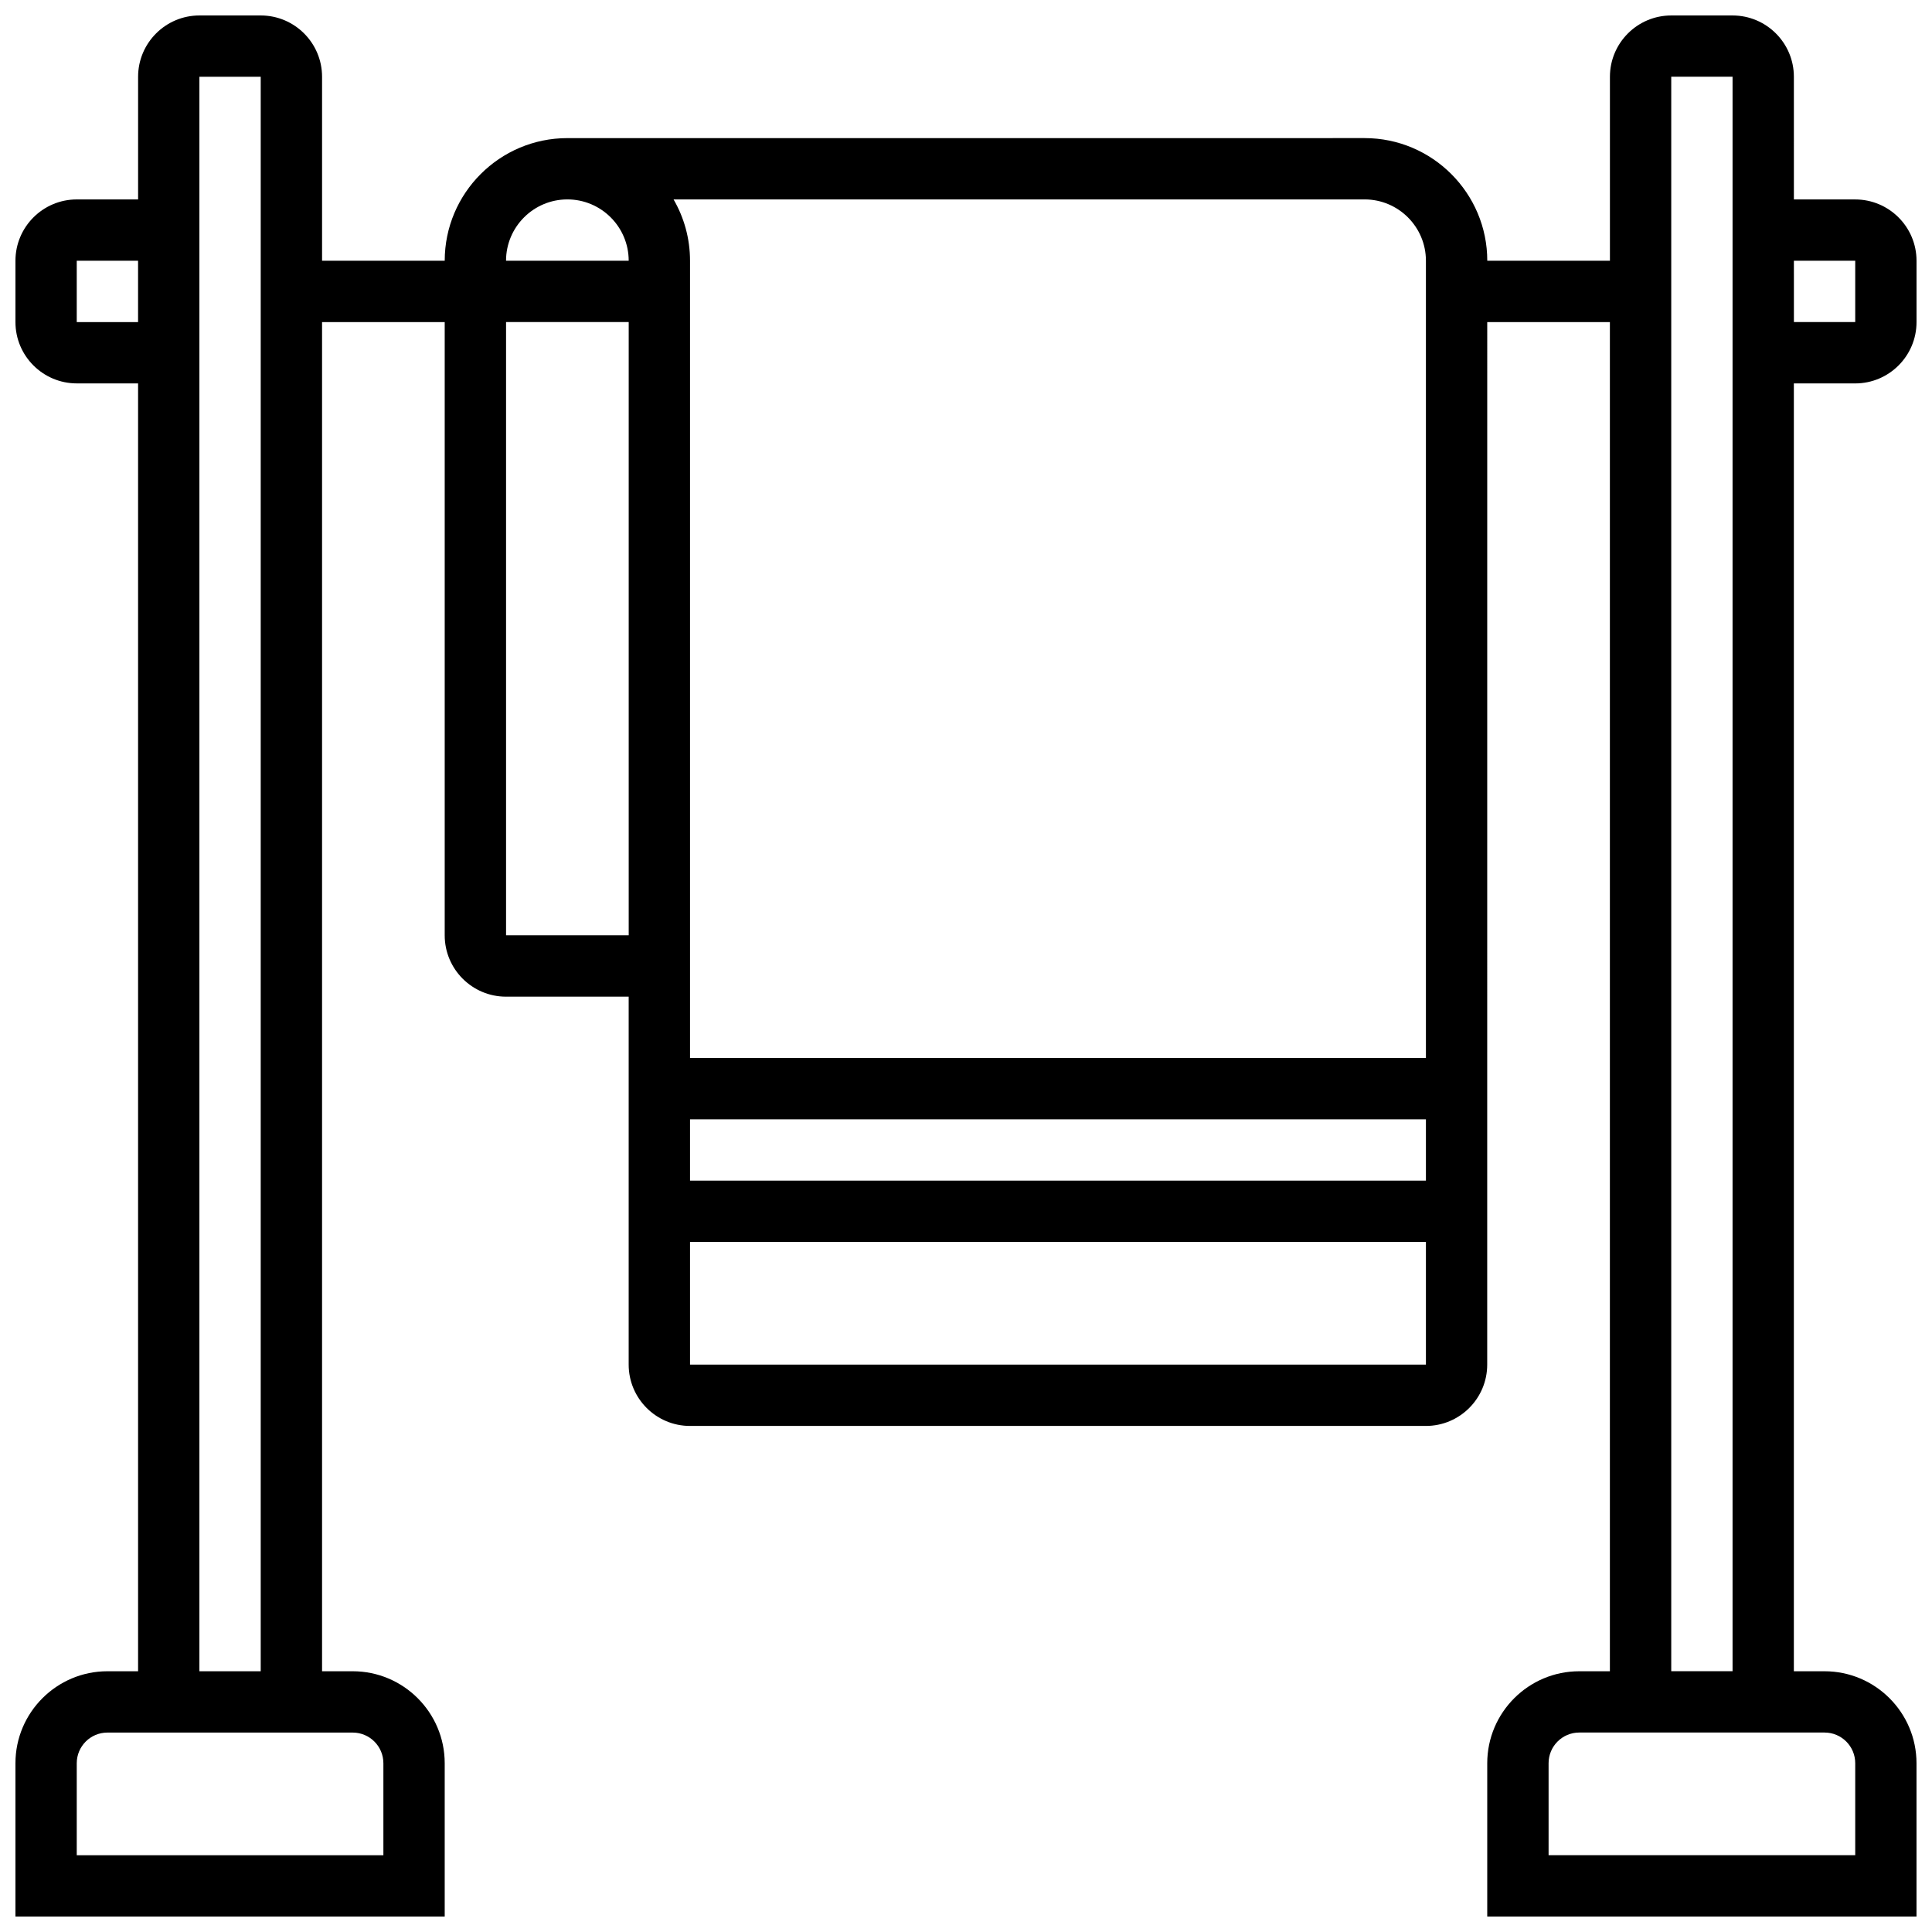 <?xml version="1.0" encoding="UTF-8"?>
<!-- Uploaded to: SVG Repo, www.svgrepo.com, Generator: SVG Repo Mixer Tools -->
<svg width="800px" height="800px" version="1.1" viewBox="144 144 512 512" xmlns="http://www.w3.org/2000/svg">
 <defs>
  <clipPath id="a">
   <path d="m148.09 148.09h503.81v503.81h-503.81z"/>
  </clipPath>
 </defs>
 <g clip-path="url(#a)">
  <path d="m635.65 245.61c8.965 0 16.25-7.289 16.25-16.25v-16.254c0-8.965-7.289-16.25-16.25-16.25h-16.25l-0.004-32.508c0-8.965-7.289-16.25-16.25-16.25h-16.25c-8.965 0-16.25 7.289-16.25 16.25v48.754h-32.504c0-17.926-14.578-32.504-32.504-32.504l-211.28 0.004c-17.926 0-32.504 14.578-32.504 32.504h-32.504v-48.758c0-8.965-7.289-16.25-16.25-16.25h-16.254c-8.961 0-16.25 7.289-16.25 16.25v32.504h-16.254c-8.961 0-16.25 7.289-16.25 16.254v16.25c0 8.965 7.289 16.25 16.25 16.25h16.25v341.29l-8.121 0.004c-13.441 0-24.379 10.938-24.379 24.379v40.629h113.76v-40.629c0-13.441-10.938-24.379-24.379-24.379h-8.125v-357.54h32.504v162.52c0 8.965 7.289 16.25 16.25 16.25h32.504v97.512c0 8.965 7.289 16.25 16.25 16.25h195.02c8.965 0 16.25-7.289 16.25-16.25l0.008-276.28h32.504v357.54h-8.125c-13.441 0-24.379 10.938-24.379 24.379v40.629h113.76v-40.629c0-13.441-10.938-24.379-24.379-24.379h-8.125v-341.29zm-471.31-16.254v-16.25h16.25v16.25zm81.262 381.92v24.379h-81.262v-24.379c0-4.484 3.641-8.125 8.125-8.125h65.008c4.488 0 8.129 3.641 8.129 8.125zm-48.758-24.379v-422.55h16.25v422.55zm308.79-390.05c8.965 0 16.25 7.289 16.25 16.25v211.27l-195.02 0.004v-211.27c0-5.914-1.586-11.465-4.363-16.25zm-178.77 243.78h195.02v16.25h-195.02zm-32.504-243.78c8.965 0 16.25 7.289 16.25 16.25h-32.504c0.004-8.961 7.293-16.25 16.254-16.25zm-16.25 195.02v-162.52h32.504v162.52zm48.754 113.77v-32.504h195.02v32.504zm308.79-292.54v16.25h-16.25l-0.004-16.25zm0 398.17v24.379h-81.262v-24.379c0-4.484 3.641-8.125 8.125-8.125h65.008c4.488 0 8.129 3.641 8.129 8.125zm-48.758-24.379v-422.55h16.25v422.55z"/>
 </g>
</svg>